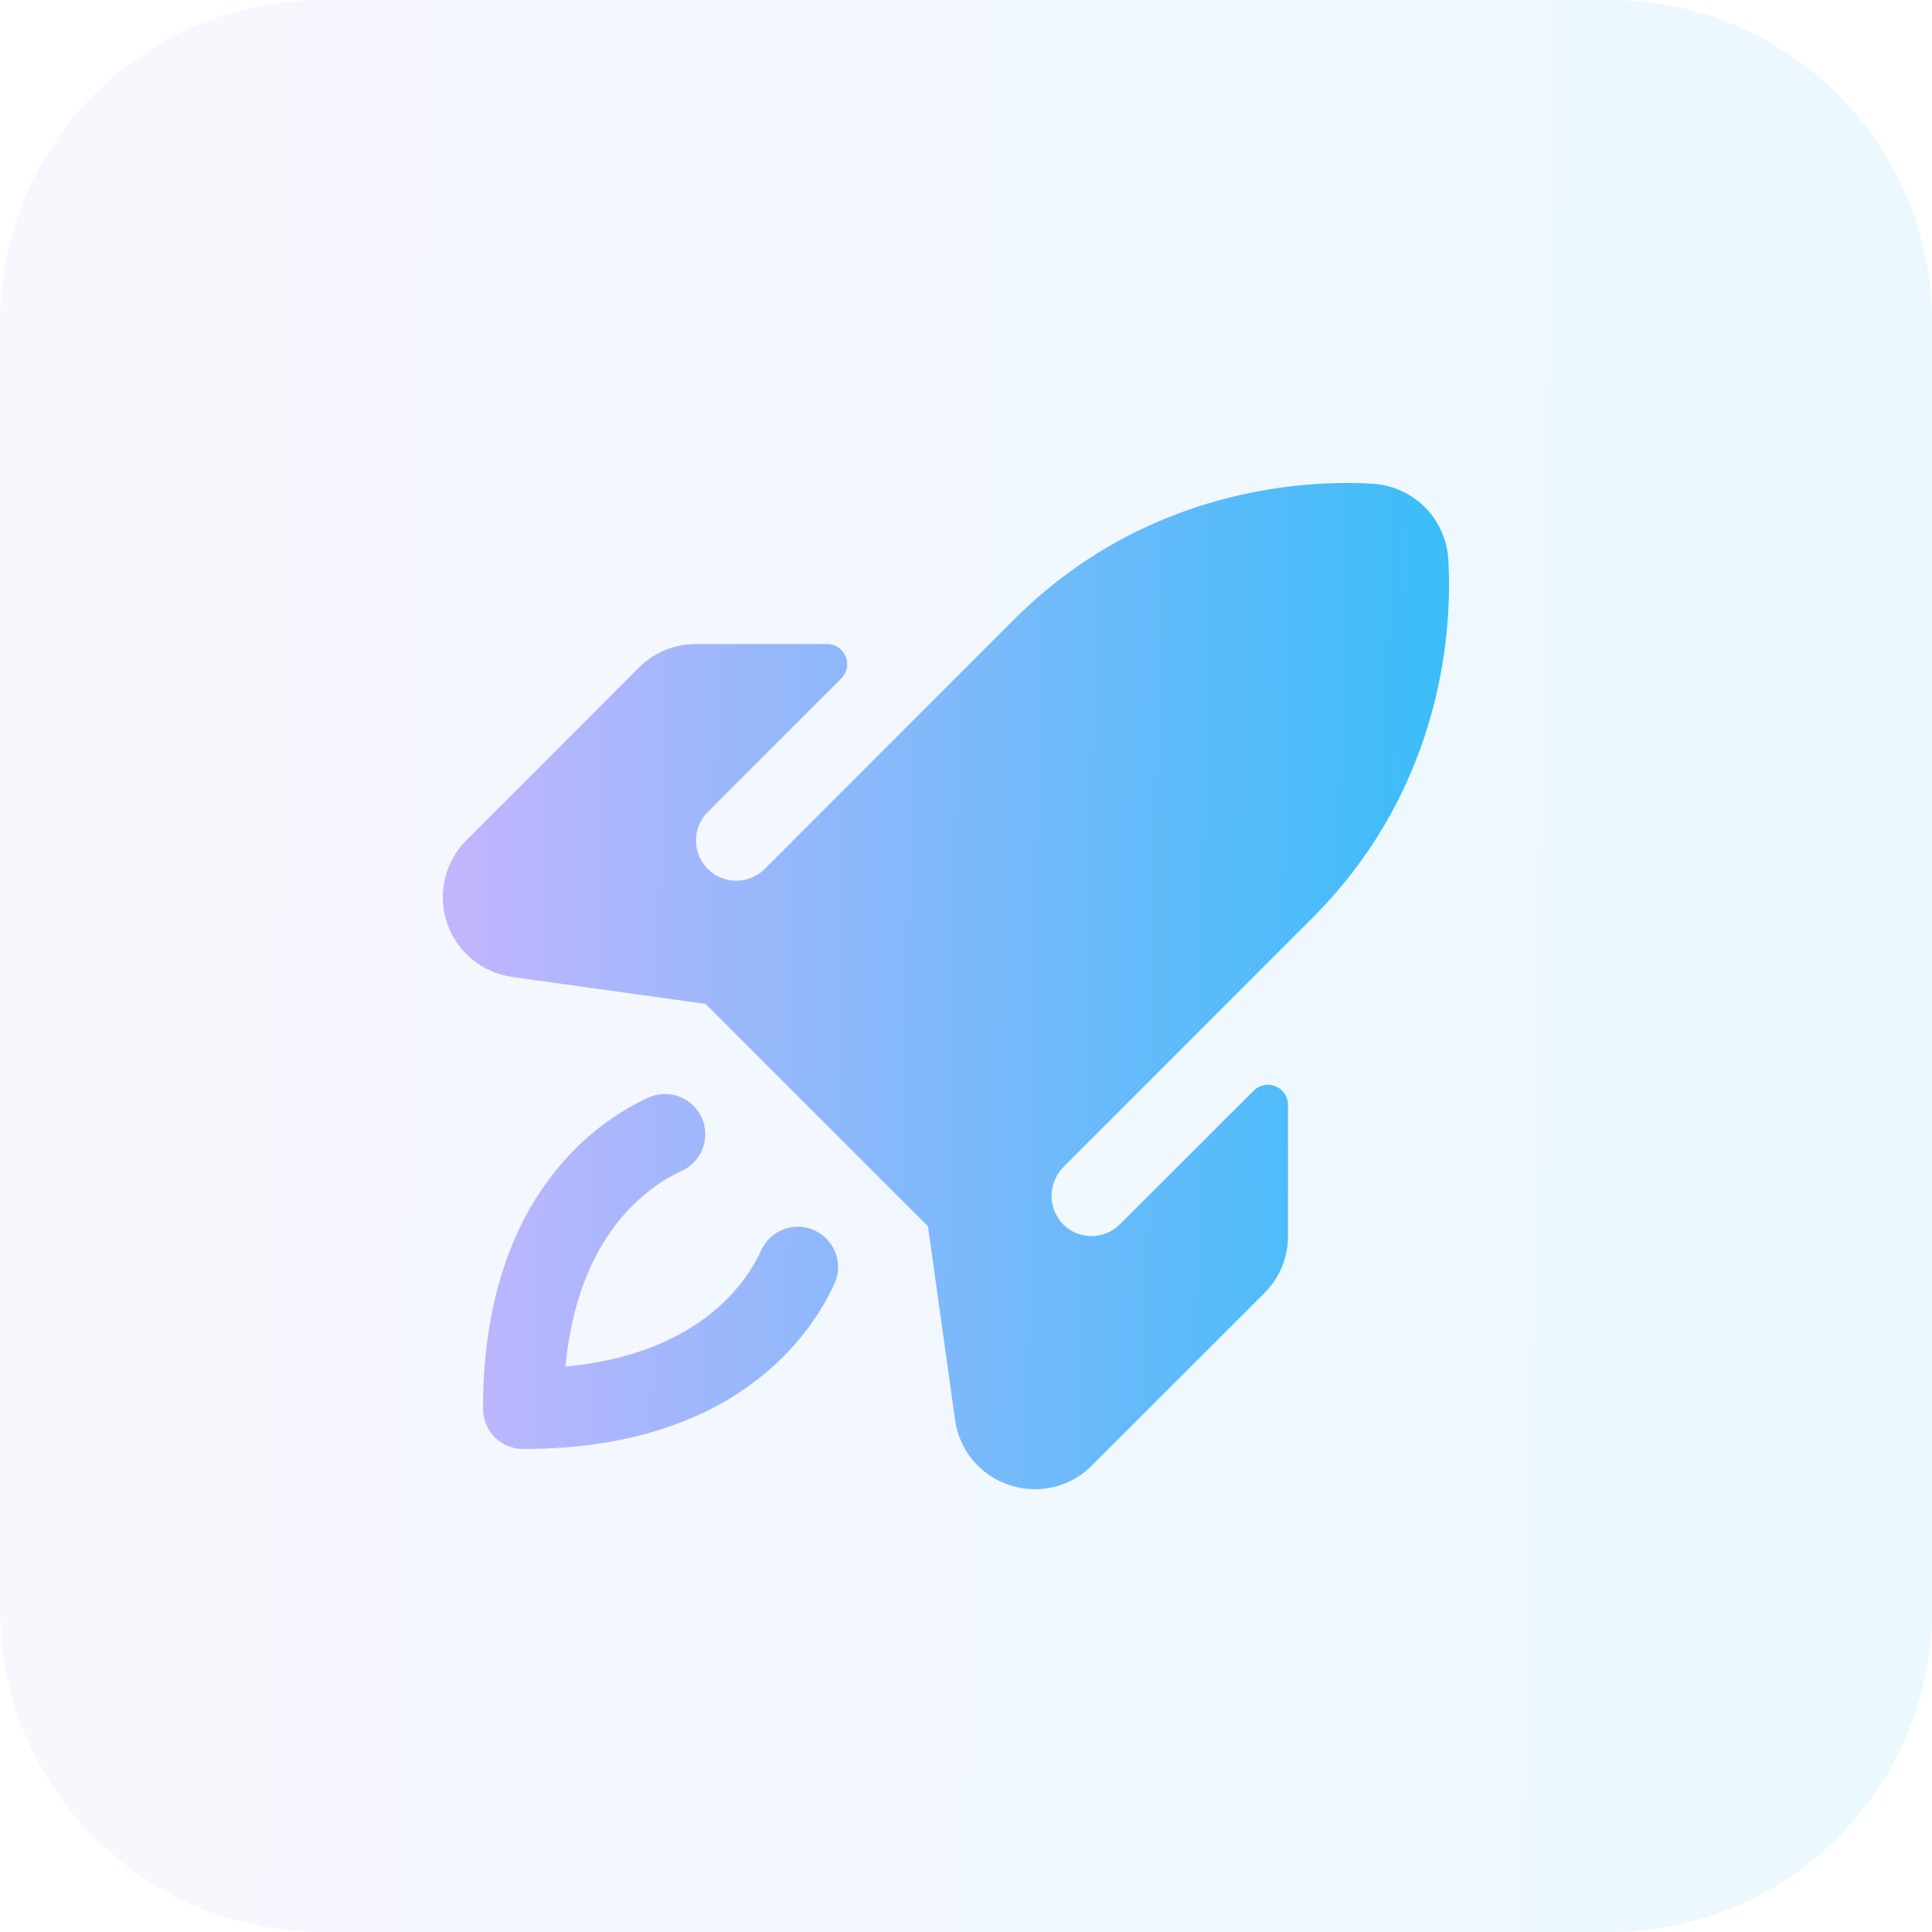 <svg xmlns="http://www.w3.org/2000/svg" width="24" height="24" viewBox="0 0 24 24" fill="none"><path d="M0 4C0 1.791 1.791 0 4 0H20C22.209 0 24 1.791 24 4V20C24 22.209 22.209 24 20 24H4C1.791 24 0 22.209 0 20V4Z" fill="url(#paint0_linear_71330_25604)" fill-opacity="0.1"></path><path d="M10.366 15.947C10.084 16.563 9.143 18 6.5 18C6.367 18 6.24 17.948 6.146 17.854C6.053 17.76 6 17.633 6 17.5C6 14.857 7.437 13.917 8.054 13.635C8.114 13.608 8.178 13.592 8.244 13.59C8.309 13.588 8.375 13.598 8.436 13.621C8.498 13.644 8.554 13.679 8.602 13.724C8.65 13.769 8.689 13.823 8.716 13.882C8.743 13.942 8.759 14.007 8.761 14.072C8.763 14.138 8.753 14.203 8.73 14.265C8.707 14.326 8.672 14.383 8.627 14.431C8.582 14.479 8.528 14.518 8.469 14.545C8.067 14.728 7.18 15.317 7.024 16.977C8.683 16.82 9.274 15.934 9.456 15.532C9.483 15.472 9.522 15.418 9.57 15.373C9.618 15.329 9.674 15.294 9.736 15.271C9.797 15.248 9.863 15.237 9.928 15.239C9.994 15.242 10.058 15.257 10.118 15.284C10.178 15.312 10.232 15.35 10.276 15.398C10.321 15.446 10.356 15.503 10.379 15.564C10.402 15.626 10.413 15.691 10.41 15.757C10.408 15.822 10.393 15.887 10.366 15.947ZM17.991 6.947C17.976 6.703 17.872 6.473 17.7 6.3C17.527 6.128 17.297 6.024 17.053 6.009C16.267 5.962 14.258 6.034 12.591 7.701L9.5 10.794C9.454 10.841 9.398 10.878 9.338 10.903C9.277 10.928 9.212 10.941 9.146 10.941C9.014 10.941 8.886 10.889 8.792 10.795C8.699 10.701 8.646 10.574 8.646 10.441C8.646 10.309 8.698 10.181 8.792 10.087L10.452 8.427C10.487 8.392 10.51 8.347 10.52 8.299C10.529 8.251 10.524 8.2 10.506 8.155C10.487 8.109 10.455 8.07 10.414 8.043C10.373 8.015 10.325 8.001 10.276 8H8.647C8.515 8 8.385 8.025 8.263 8.075C8.141 8.126 8.03 8.2 7.937 8.293L5.794 10.438C5.662 10.569 5.57 10.735 5.527 10.916C5.485 11.097 5.493 11.286 5.552 11.462C5.611 11.638 5.718 11.795 5.861 11.914C6.003 12.033 6.177 12.109 6.361 12.136L8.765 12.471L11.528 15.234L11.864 17.64C11.89 17.824 11.966 17.997 12.085 18.14C12.204 18.282 12.361 18.389 12.537 18.447C12.64 18.482 12.748 18.499 12.856 18.499C12.987 18.5 13.117 18.474 13.239 18.424C13.36 18.373 13.47 18.3 13.562 18.207L15.707 16.063C15.801 15.97 15.874 15.859 15.925 15.737C15.975 15.616 16 15.485 16 15.354V13.725C16 13.675 15.985 13.627 15.958 13.586C15.93 13.545 15.891 13.513 15.845 13.494C15.8 13.475 15.749 13.47 15.701 13.48C15.653 13.49 15.608 13.514 15.573 13.549L13.912 15.209C13.864 15.257 13.806 15.295 13.742 15.32C13.678 15.346 13.61 15.357 13.541 15.355C13.472 15.352 13.405 15.336 13.343 15.306C13.281 15.277 13.226 15.234 13.181 15.182C13.099 15.083 13.057 14.957 13.064 14.828C13.071 14.7 13.126 14.578 13.218 14.489L16.297 11.409C17.966 9.742 18.038 7.732 17.991 6.945V6.947Z" fill="url(#paint1_linear_71330_25604)"></path><defs><linearGradient id="paint0_linear_71330_25604" x1="0" y1="0" x2="24.399" y2="0.413" gradientUnits="userSpaceOnUse"><stop stop-color="#C4B5FD"></stop><stop offset="1" stop-color="#38BDF8"></stop></linearGradient><linearGradient id="paint1_linear_71330_25604" x1="5.501" y1="6" x2="18.208" y2="6.215" gradientUnits="userSpaceOnUse"><stop stop-color="#C4B5FD"></stop><stop offset="1" stop-color="#38BDF8"></stop></linearGradient></defs></svg>